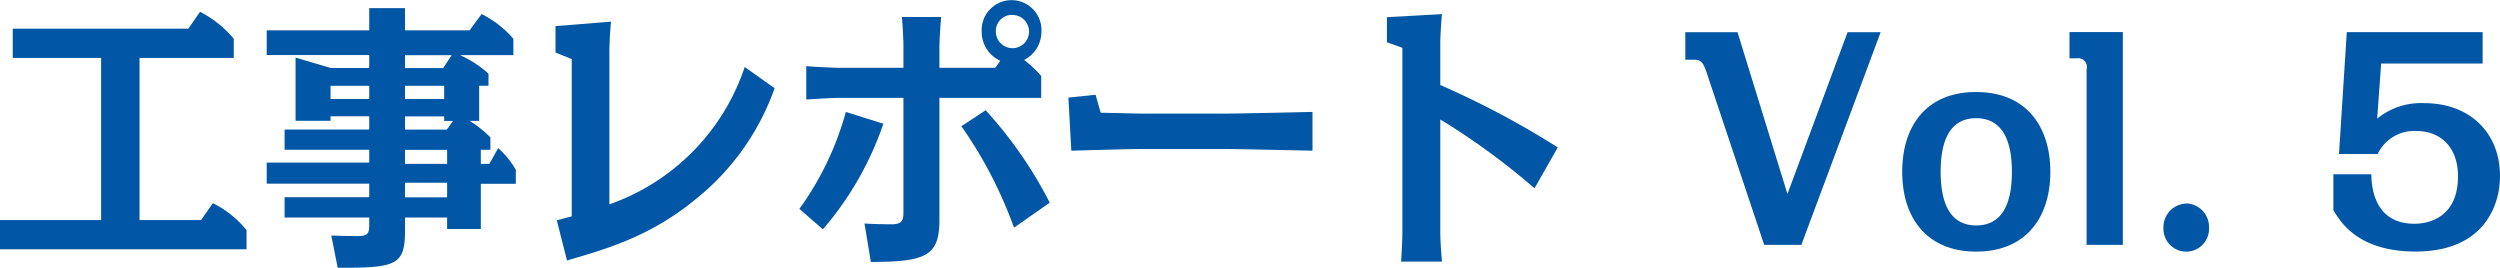 <svg xmlns="http://www.w3.org/2000/svg" width="195.81" height="20.969" viewBox="0 0 195.81 20.969">
  <defs>
    <style>
      .cls-1 {
        fill: #0256a6;
        fill-rule: evenodd;
      }
    </style>
  </defs>
  <path id="report_vol05" class="cls-1" d="M1597.12,641.6h7.38v-1.5a8.452,8.452,0,0,0-2.64-2.113l-0.92,1.32h-13.75V641.6h6.92v12.7h-7.93v2.288h19.32v-1.5a7.842,7.842,0,0,0-2.64-2.113l-0.92,1.321h-4.82V641.6Zm20.79,12.5h3.3V655h2.64v-3.543h2.74v-1.1a6.967,6.967,0,0,0-1.38-1.694l-0.69,1.232h-0.67v-1.1h0.75v-0.968a8.594,8.594,0,0,0-1.63-1.3h0.75v-2.751h0.73v-0.946a8.588,8.588,0,0,0-2.23-1.452h4.18V640.1a8.01,8.01,0,0,0-2.49-1.937l-0.94,1.276h-5.06V637.7h-2.8v1.738h-8.03v1.937h8.03v1.012h-3.01l-2.76-.814v4.951h2.74v-0.353h3.03v1.035h-6.63v1.584h6.63V649.8h-8.03v1.65h8.03v1.056h-6.63V654.1h6.63v0.418c0,0.726,0,1.034-.88,1.034-0.14,0-.96,0-2.09-0.044l0.5,2.53c4.52,0,5.27-.176,5.27-2.86V654.1Zm0-10.32h3.07v1.034h-3.07v-1.034Zm0,2.4h3.07v0.353h0.69l-0.48.682h-3.28v-1.035Zm0,2.619h3.3v1.1h-3.3v-1.1Zm0,2.574h3.3v1.144h-3.3v-1.144Zm0-9.989h3.66l-0.67,1.012h-2.99v-1.012Zm-2.8,3.432h-3.03v-1.034h3.03v1.034Zm29.41-2.508a17.161,17.161,0,0,1-10.6,10.759V641.113c0-.66.06-1.739,0.13-2.355l-4.35.352v2.069l1.27,0.506v12.322c-0.16.044-.9,0.242-1.17,0.308l0.8,3.146c3.11-.9,6.54-1.892,10.05-4.775a19.368,19.368,0,0,0,6.21-8.713Zm12.43,0.066h-5.04c-0.06,0-1.56-.044-2.57-0.132v2.618c0.53-.044,2.05-0.132,2.57-0.132h5.04v8.824c0,0.66,0,1.078-.92,1.078-0.44,0-1.71-.022-2.13-0.066l0.5,3.014c4.37,0,5.37-.506,5.37-3.3v-9.55h7.97v-1.716a8.757,8.757,0,0,0-1.34-1.254,2.484,2.484,0,0,0,1.36-2.222,2.343,2.343,0,1,0-4.68,0,2.486,2.486,0,0,0,1.46,2.288l-0.4.55h-4.37v-1.65c0-.638.09-1.739,0.13-2.333h-3.07c0.06,0.682.12,1.651,0.12,2.333v1.65Zm8.47-4.137a1.3,1.3,0,1,1-1.23,1.3A1.252,1.252,0,0,1,1665.42,638.23Zm-14.78,16.789a25.08,25.08,0,0,0,4.74-8.273l-2.94-.925a23.517,23.517,0,0,1-3.64,7.592Zm17.77-2.091a32.922,32.922,0,0,0-5.02-7.239l-1.9,1.255a33.5,33.5,0,0,1,4.12,7.943Zm1.46-8.229,0.23,4.159c0.79-.022,4.64-0.132,5.52-0.132h6.56c0.94,0,5.73.11,6.81,0.132v-3.037c-0.98.022-5.83,0.132-6.81,0.132h-6.56c-0.53,0-2.64-.066-3.22-0.066l-0.4-1.408Zm38.33,3.9a68.774,68.774,0,0,0-9.2-4.885V640.5c0-.638.07-1.717,0.13-2.333l-4.31.242v1.959l1.21,0.44v14.412c0,0.638-.06,1.716-0.1,2.332h3.2c-0.06-.7-0.13-1.65-0.13-2.332v-8.8a54.9,54.9,0,0,1,7.38,5.39Zm9.99-9.021v2.156h0.62c0.53,0,.74.088,1.03,0.946l4.53,13.554h2.91l6.21-16.656h-2.59l-4.71,12.673-3.91-12.673h-4.09Zm16.99,10.935c0,3.7,2.01,6.249,5.79,6.249,3.95,0,5.81-2.728,5.81-6.249,0-3.5-1.84-6.249-5.81-6.249C1737.16,644.259,1735.18,646.834,1735.18,650.508Zm3.01,0c0-2.354.67-4.2,2.78-4.2,2.17,0,2.8,1.959,2.8,4.2,0,2.376-.69,4.2-2.8,4.2C1738.77,654.711,1738.19,652.708,1738.19,650.508Zm10.09-10.935v2.046h0.55a0.685,0.685,0,0,1,.79.858v13.752h2.84V639.573h-4.18Zm9.14,13.421a1.846,1.846,0,0,0-1.78,1.893,1.787,1.787,0,1,0,3.57,0A1.843,1.843,0,0,0,1757.42,652.994ZM1770,639.573l-0.61,9.549h3.03a3.173,3.173,0,0,1,3.03-1.8c1.78,0,3.26,1.144,3.26,3.564,0,2.861-1.86,3.7-3.42,3.7-3.29,0-3.35-3.169-3.37-3.873h-2.97v2.817c0.53,0.858,1.88,3.234,6.44,3.234,5.31,0,6.61-3.565,6.61-5.9,0-3.52-2.49-5.721-5.9-5.721a5.425,5.425,0,0,0-3.72,1.21l0.31-4.312h7.95v-2.464H1770Z" transform="translate(-1586.19 -637.062)"/>
</svg>

